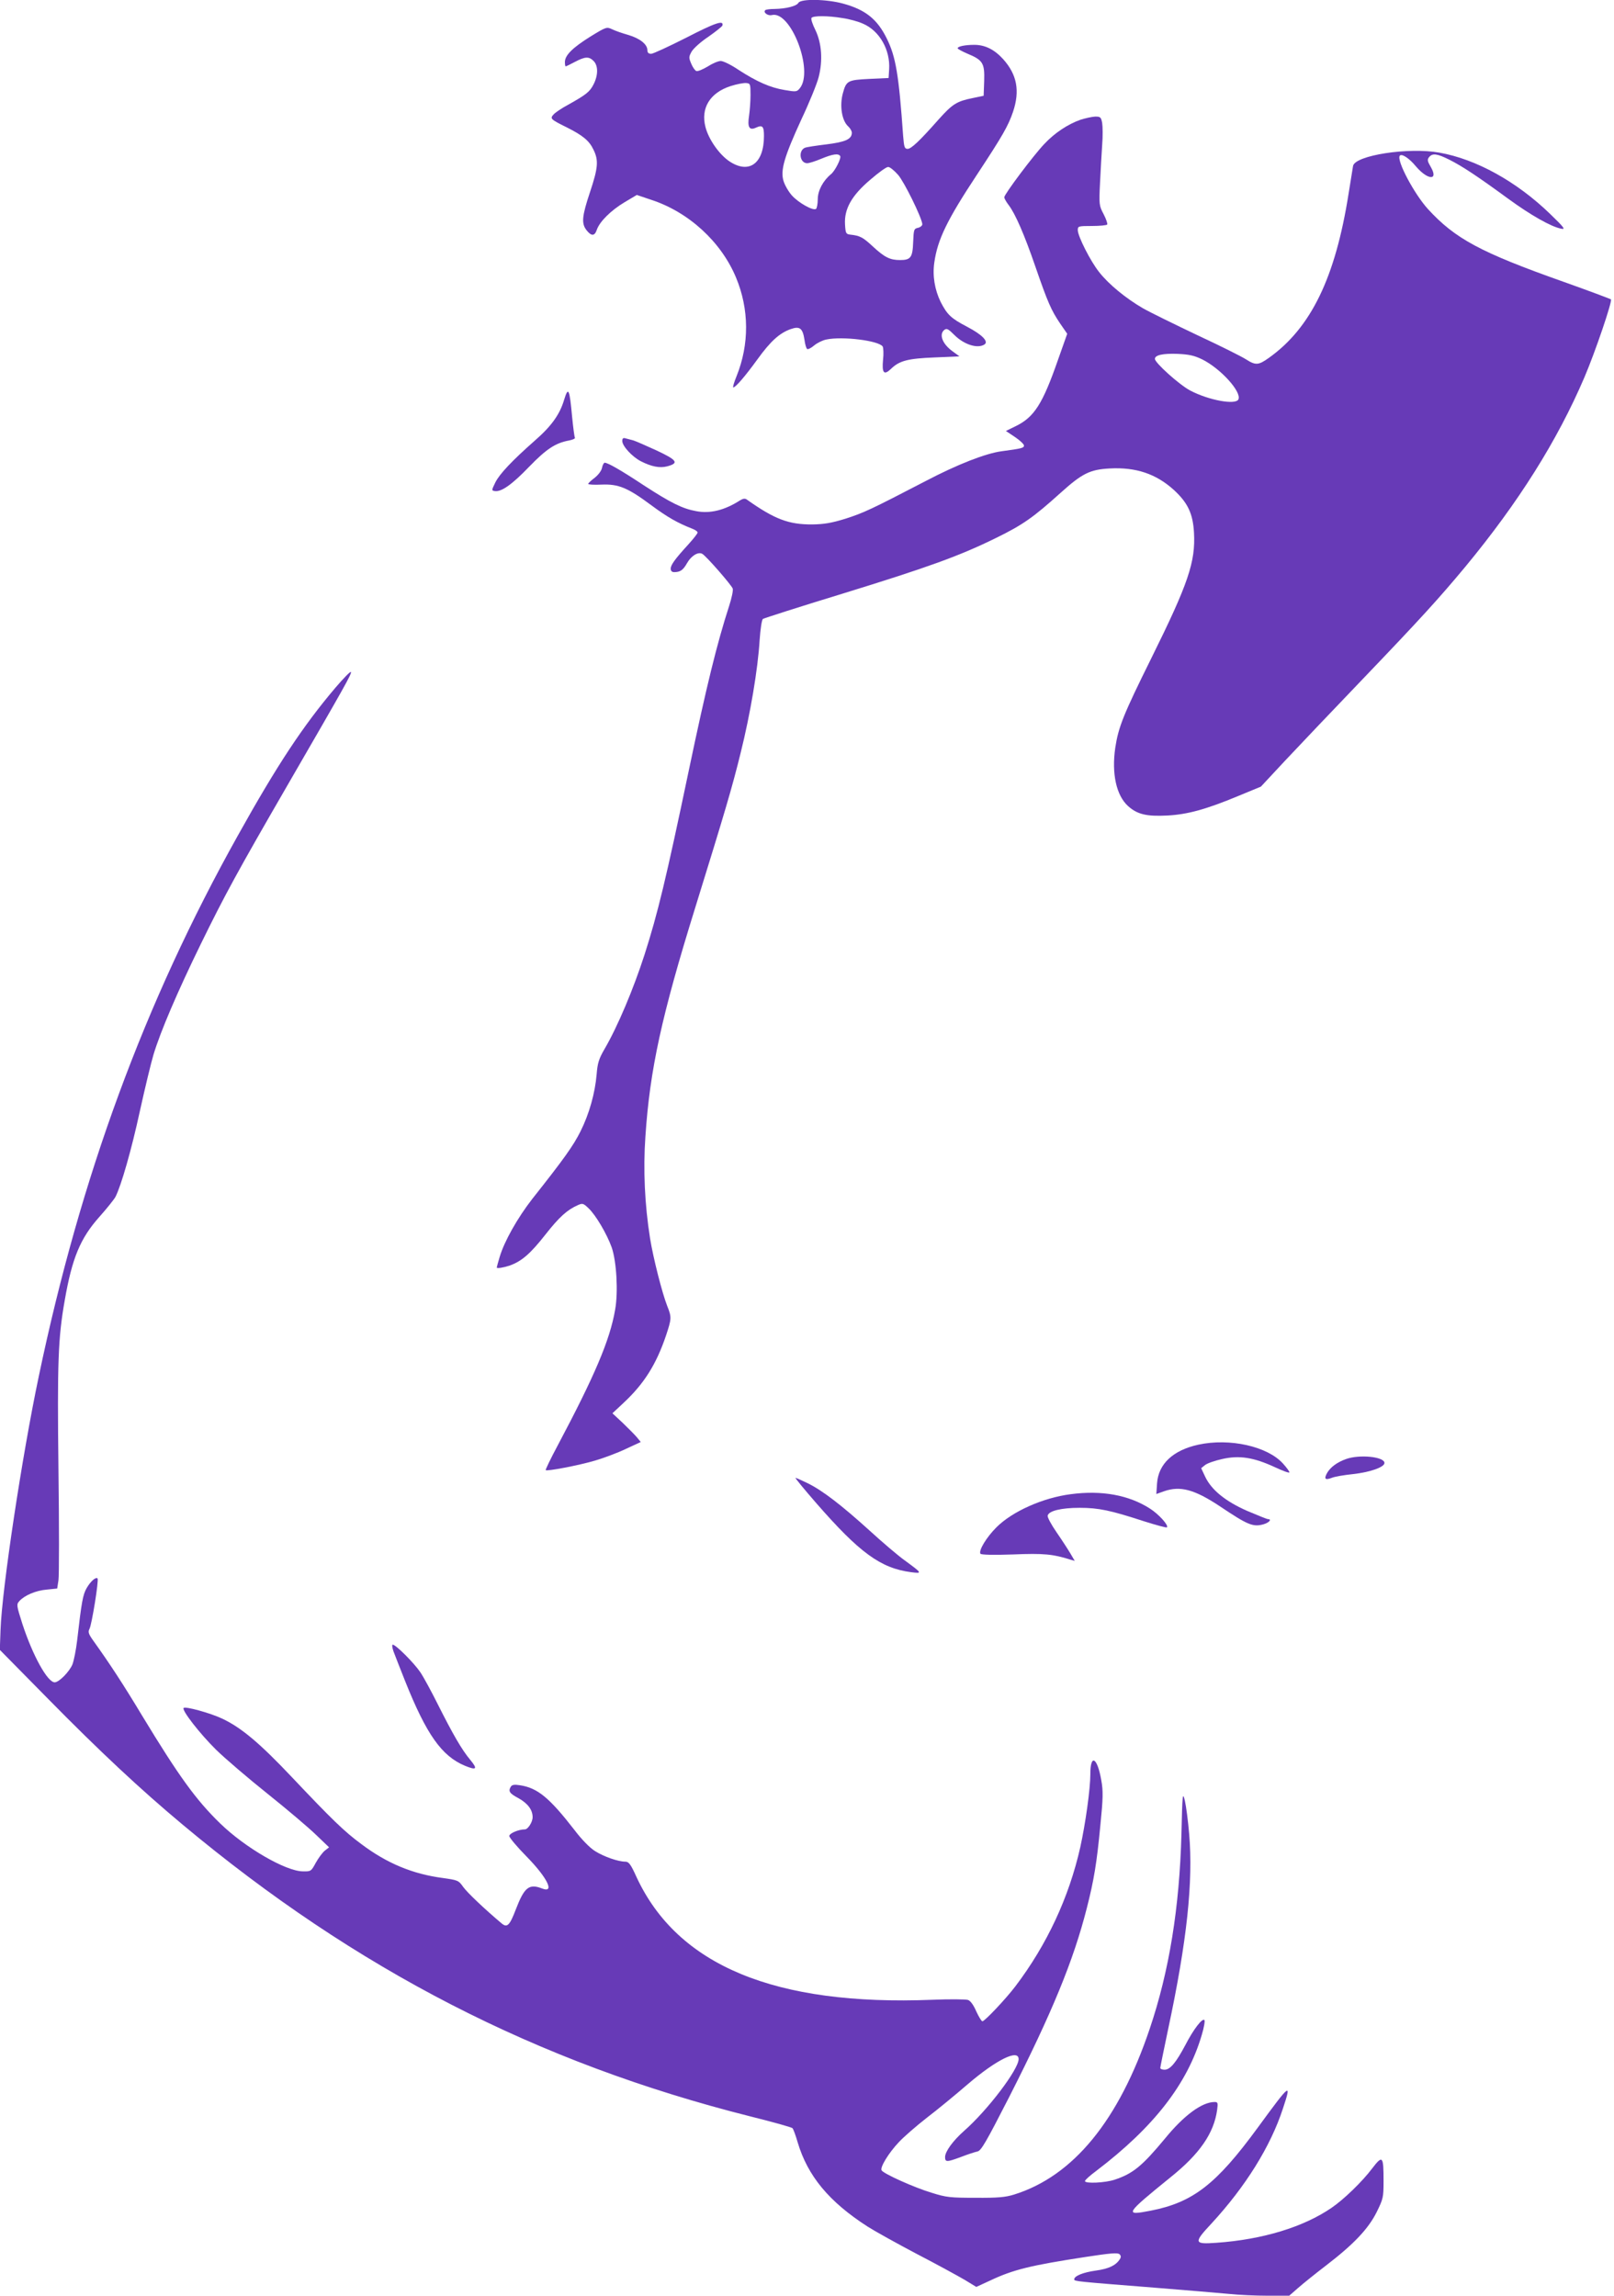 <?xml version="1.0" standalone="no"?>
<!DOCTYPE svg PUBLIC "-//W3C//DTD SVG 20010904//EN"
 "http://www.w3.org/TR/2001/REC-SVG-20010904/DTD/svg10.dtd">
<svg version="1.0" xmlns="http://www.w3.org/2000/svg"
 width="900pt" height="1280pt" viewBox="0 0 900 1280"
 preserveAspectRatio="xMidYMid meet">
<g transform="translate(0,1280) scale(0.1,-0.1)"
fill="#673ab7" stroke="none">
<path d="M4452 12784 c-10 -18 -69 -33 -133 -34 -25 0 -49 -3 -52 -7 -13 -12
15 -33 37 -27 106 26 235 -311 156 -408 -16 -20 -21 -21 -84 -10 -80 13 -155
46 -257 112 -41 28 -86 50 -100 50 -14 0 -47 -14 -73 -31 -27 -16 -55 -28 -63
-25 -8 3 -21 22 -29 42 -14 33 -13 38 3 67 11 18 52 55 93 82 40 28 75 56 78
62 10 33 -38 17 -201 -67 -97 -49 -185 -90 -196 -90 -14 0 -21 6 -21 20 0 33
-42 66 -106 85 -32 9 -73 23 -91 32 -30 14 -33 13 -121 -41 -99 -62 -142 -104
-142 -142 0 -13 2 -24 4 -24 3 0 26 11 52 25 57 30 78 31 104 5 26 -26 26 -79
0 -130 -21 -42 -42 -58 -140 -113 -36 -19 -73 -44 -83 -55 -21 -23 -18 -27 73
-72 90 -45 126 -75 149 -124 30 -60 26 -102 -19 -237 -45 -135 -49 -175 -19
-213 27 -34 45 -33 57 3 16 46 79 108 154 153 l69 41 80 -27 c209 -68 390
-234 473 -433 74 -177 75 -373 3 -551 -14 -34 -22 -62 -18 -62 13 0 66 62 135
157 73 101 123 146 185 168 51 18 67 5 77 -60 3 -25 10 -48 15 -51 5 -3 23 6
39 20 17 14 47 29 68 33 90 19 292 -6 314 -39 4 -7 6 -41 2 -74 -7 -74 5 -88
44 -51 47 46 94 58 243 64 l139 6 -38 28 c-57 41 -77 94 -47 119 14 11 22 7
58 -29 54 -53 128 -76 166 -52 26 16 -12 55 -96 99 -90 47 -111 67 -148 139
-33 68 -46 146 -35 220 18 128 72 238 237 488 145 220 175 273 202 352 39 117
22 207 -55 293 -49 54 -101 80 -161 80 -53 0 -93 -9 -93 -19 0 -4 24 -17 54
-30 87 -36 97 -53 94 -152 l-3 -83 -62 -13 c-89 -18 -112 -33 -190 -120 -106
-120 -152 -163 -172 -163 -17 0 -20 10 -25 73 -24 341 -41 441 -91 542 -53
108 -119 161 -244 195 -91 25 -236 28 -249 4z m247 -85 c36 -5 87 -19 113 -31
92 -39 153 -146 146 -255 l-3 -48 -108 -5 c-120 -6 -128 -10 -147 -80 -19 -69
-6 -153 30 -185 11 -10 20 -26 20 -35 0 -36 -36 -52 -142 -65 -57 -7 -111 -15
-120 -19 -38 -17 -28 -86 13 -86 11 0 46 11 79 25 63 26 95 31 105 15 7 -12
-28 -82 -51 -101 -45 -37 -74 -92 -74 -140 0 -26 -5 -51 -10 -54 -17 -11 -97
34 -134 75 -19 21 -40 58 -47 81 -18 60 4 135 100 344 44 93 87 199 96 235 24
93 17 189 -18 262 -16 32 -26 62 -22 68 8 13 92 13 174 -1z m-514 -429 c0 -36
-4 -87 -8 -115 -10 -64 1 -84 38 -67 37 17 45 8 45 -46 0 -154 -83 -214 -192
-142 -57 38 -116 122 -134 191 -28 106 25 192 140 229 34 11 72 18 86 17 24
-2 25 -5 25 -67z m823 -445 c34 -39 130 -234 135 -274 1 -8 -9 -17 -23 -21
-24 -5 -25 -10 -28 -80 -3 -86 -14 -100 -73 -100 -56 0 -86 15 -151 75 -57 53
-73 61 -128 67 -23 3 -25 8 -28 57 -5 86 37 161 141 249 45 39 89 71 99 71 9
1 34 -19 56 -44z"/>
<path d="M6024 12132 c-70 -25 -143 -73 -201 -135 -60 -63 -223 -280 -223
-297 0 -6 11 -26 25 -44 37 -49 87 -164 148 -341 70 -203 89 -245 138 -318
l40 -58 -52 -147 c-85 -244 -132 -318 -235 -368 l-55 -27 51 -34 c27 -18 50
-40 50 -47 0 -14 -13 -17 -125 -32 -89 -12 -246 -73 -425 -167 -304 -158 -343
-176 -445 -209 -78 -24 -119 -31 -185 -32 -132 -1 -211 29 -366 139 -10 7 -21
5 -36 -4 -87 -56 -168 -76 -246 -61 -77 14 -141 46 -292 144 -130 86 -201 126
-218 126 -5 0 -12 -13 -15 -28 -3 -17 -21 -40 -41 -56 -20 -15 -36 -30 -36
-34 0 -4 33 -6 74 -4 95 4 146 -17 279 -116 88 -65 145 -98 230 -131 15 -6 27
-15 27 -20 0 -6 -24 -36 -53 -68 -74 -81 -97 -113 -97 -134 0 -12 7 -19 19
-19 34 0 50 11 72 50 23 41 62 65 85 52 22 -12 163 -174 170 -194 3 -10 -6
-53 -20 -96 -68 -210 -126 -445 -226 -922 -126 -601 -172 -792 -246 -1023 -62
-192 -150 -401 -223 -526 -32 -55 -39 -79 -44 -141 -9 -105 -41 -220 -90 -318
-40 -80 -91 -152 -270 -378 -82 -106 -155 -235 -181 -323 -9 -30 -16 -56 -16
-58 0 -7 37 -1 73 11 66 24 114 65 198 172 78 99 121 138 182 165 25 11 30 10
58 -17 41 -38 103 -144 130 -219 27 -78 37 -249 19 -348 -29 -169 -114 -368
-320 -756 -39 -73 -69 -135 -67 -138 8 -7 182 26 274 53 48 14 126 43 172 65
l84 39 -23 28 c-13 15 -49 51 -79 80 l-56 52 62 58 c115 107 183 216 237 376
31 94 32 101 6 166 -28 72 -77 264 -95 375 -30 189 -39 384 -26 569 25 373 90
671 278 1276 167 539 205 667 253 862 54 217 96 465 106 630 4 60 12 112 18
117 6 4 205 68 441 140 480 148 655 211 860 312 149 73 207 114 359 251 121
109 164 130 274 136 146 8 259 -30 358 -120 77 -71 106 -131 112 -238 9 -163
-32 -284 -237 -698 -157 -317 -184 -384 -202 -501 -21 -145 6 -266 71 -325 52
-47 104 -59 220 -53 112 6 215 34 395 109 l126 52 137 147 c75 80 270 285 433
455 319 333 421 445 570 624 296 358 512 701 664 1056 61 143 157 426 148 435
-5 3 -124 48 -265 98 -463 164 -604 240 -756 406 -76 84 -174 268 -157 296 10
15 52 -12 90 -58 65 -77 128 -82 84 -5 -20 34 -21 42 -10 56 19 23 44 20 114
-15 73 -37 156 -92 327 -217 126 -92 239 -156 295 -167 26 -6 19 5 -62 83
-186 180 -412 305 -617 341 -172 31 -469 -15 -481 -74 -2 -11 -13 -81 -25
-155 -74 -469 -210 -748 -444 -915 -59 -42 -74 -43 -129 -8 -23 15 -145 76
-272 135 -126 60 -263 127 -303 150 -93 54 -190 133 -243 201 -48 60 -119 200
-119 234 0 22 3 23 79 23 44 0 82 4 85 8 3 5 -6 31 -20 58 -25 47 -26 54 -20
174 3 69 9 164 12 212 4 48 3 103 0 122 -6 33 -10 36 -39 36 -18 -1 -55 -9
-83 -18z m680 -1336 c101 -50 219 -179 202 -222 -13 -34 -166 -6 -270 49 -60
32 -196 154 -196 176 0 21 44 31 126 28 64 -3 93 -9 138 -31z"/>
<path d="M3146 10572 c-24 -82 -71 -148 -163 -228 -128 -113 -197 -186 -221
-234 -21 -44 -22 -45 -3 -48 36 -6 96 36 191 135 97 100 147 133 223 147 21 4
35 11 33 15 -3 4 -10 58 -16 119 -14 154 -21 169 -44 94z"/>
<path d="M3470 10341 c0 -28 55 -88 104 -113 59 -30 105 -39 147 -28 66 18 56
34 -59 88 -59 27 -118 53 -132 57 -14 4 -33 9 -42 11 -13 4 -18 0 -18 -15z"/>
<path d="M1869 8964 c-178 -210 -323 -428 -544 -825 -518 -927 -876 -1899
-1109 -3014 -93 -441 -205 -1184 -213 -1412 l-4 -112 268 -272 c286 -291 516
-506 752 -703 967 -808 1977 -1327 3164 -1626 125 -31 232 -61 236 -66 5 -5
18 -41 29 -79 56 -188 175 -331 389 -469 39 -25 163 -94 275 -153 112 -58 232
-124 268 -145 l64 -39 76 35 c131 62 227 85 533 132 137 21 180 25 190 15 8
-8 9 -16 1 -28 -22 -34 -61 -53 -134 -63 -71 -10 -120 -30 -120 -49 0 -11 16
-12 445 -46 176 -14 364 -30 418 -35 54 -6 151 -10 217 -10 l119 0 48 42 c27
24 98 81 158 127 155 119 236 205 282 298 36 73 38 82 38 172 0 141 -5 147
-64 70 -54 -72 -157 -172 -226 -219 -156 -107 -384 -177 -643 -195 -125 -9
-127 0 -27 107 190 206 330 430 399 642 49 148 43 144 -142 -109 -230 -314
-360 -415 -596 -461 -149 -29 -143 -20 112 187 162 130 241 245 259 375 5 39
4 44 -14 44 -70 0 -171 -74 -277 -204 -127 -153 -178 -195 -280 -229 -53 -18
-166 -23 -166 -8 0 6 28 31 63 57 321 244 508 485 588 757 13 42 19 80 15 84
-12 12 -61 -52 -106 -139 -52 -98 -85 -138 -116 -138 -13 0 -24 4 -24 10 0 5
20 103 44 217 105 491 140 822 117 1088 -6 72 -17 155 -24 185 -12 51 -14 39
-19 -185 -11 -411 -68 -765 -177 -1087 -172 -511 -426 -821 -756 -924 -48 -15
-91 -19 -215 -18 -140 0 -163 2 -245 28 -97 29 -268 106 -279 125 -10 16 39
97 97 158 26 28 96 89 155 135 59 45 161 129 227 186 161 138 285 199 285 141
0 -57 -173 -285 -304 -400 -62 -55 -106 -115 -106 -146 0 -29 9 -29 90 1 36
14 76 27 90 30 21 4 47 49 177 303 240 472 359 762 433 1053 40 156 56 253 76
464 15 149 16 190 5 250 -22 128 -61 150 -61 34 0 -82 -27 -275 -56 -407 -63
-280 -186 -544 -362 -776 -54 -71 -171 -195 -184 -195 -5 0 -20 25 -34 55 -15
35 -32 59 -46 64 -13 4 -102 5 -198 1 -879 -35 -1422 191 -1651 685 -32 71
-43 85 -62 85 -40 0 -120 28 -169 59 -29 18 -75 65 -115 118 -139 179 -205
234 -303 249 -31 5 -44 3 -51 -7 -16 -26 -9 -38 42 -65 52 -29 79 -65 79 -106
0 -27 -26 -68 -43 -68 -35 0 -87 -22 -87 -37 0 -9 43 -60 95 -113 117 -119
160 -207 89 -180 -74 29 -100 8 -148 -117 -34 -89 -48 -103 -79 -77 -94 79
-192 172 -214 203 -26 37 -30 38 -114 50 -168 22 -312 82 -454 189 -95 70
-163 136 -390 376 -177 187 -280 274 -387 324 -66 31 -204 69 -214 59 -12 -12
90 -143 180 -232 50 -49 181 -161 290 -248 109 -87 230 -190 269 -228 l72 -69
-23 -18 c-13 -10 -36 -41 -51 -68 -26 -48 -27 -49 -73 -48 -95 1 -321 132
-460 267 -135 131 -231 264 -433 597 -107 178 -183 294 -274 421 -28 39 -31
50 -22 67 13 24 53 273 45 281 -10 10 -39 -16 -61 -54 -21 -37 -28 -75 -53
-293 -6 -51 -18 -111 -26 -132 -17 -41 -75 -100 -99 -100 -40 0 -122 148 -180
325 -33 104 -34 109 -17 128 29 32 92 59 153 64 l58 6 7 46 c4 25 4 303 0 616
-7 601 -2 736 35 945 41 236 87 346 193 465 41 46 82 97 90 112 32 63 89 261
136 478 28 127 62 268 76 315 39 129 133 349 263 615 135 276 206 406 486 890
319 551 356 617 352 628 -2 6 -41 -34 -88 -89z"/>
<path d="M6682 4745 c-141 -31 -222 -107 -230 -215 l-4 -60 42 15 c91 32 170
11 313 -84 155 -104 184 -116 242 -100 32 9 49 29 25 29 -5 0 -57 21 -116 46
-122 54 -199 117 -234 191 l-22 47 21 17 c12 10 55 25 96 34 96 22 176 9 293
-45 45 -21 82 -35 82 -29 0 5 -16 27 -36 49 -87 96 -297 143 -472 105z"/>
<path d="M7506 4665 c-50 -18 -87 -45 -106 -78 -18 -33 -11 -41 26 -27 16 7
70 16 119 21 97 11 175 39 175 62 0 35 -139 49 -214 22z"/>
<path d="M4550 4421 c243 -279 361 -365 531 -387 63 -8 62 -6 -35 65 -38 27
-127 103 -198 168 -157 142 -261 222 -344 263 -34 16 -64 30 -68 30 -4 0 48
-63 114 -139z"/>
<path d="M5971 4469 c-156 -20 -326 -96 -415 -185 -55 -55 -100 -129 -89 -147
4 -6 71 -8 182 -4 171 7 222 2 320 -29 l24 -7 -24 41 c-13 22 -48 76 -77 118
-29 42 -52 84 -50 93 5 27 76 44 178 44 106 0 172 -14 356 -74 69 -22 128 -38
131 -35 11 11 -46 74 -95 105 -117 75 -268 103 -441 80z"/>
<path d="M2194 3593 c8 -21 37 -96 65 -166 119 -298 204 -418 333 -472 66 -27
73 -19 30 33 -47 56 -97 143 -181 310 -34 68 -77 148 -97 178 -35 52 -137 154
-154 154 -5 0 -3 -17 4 -37z"/>
</g>
</svg>
